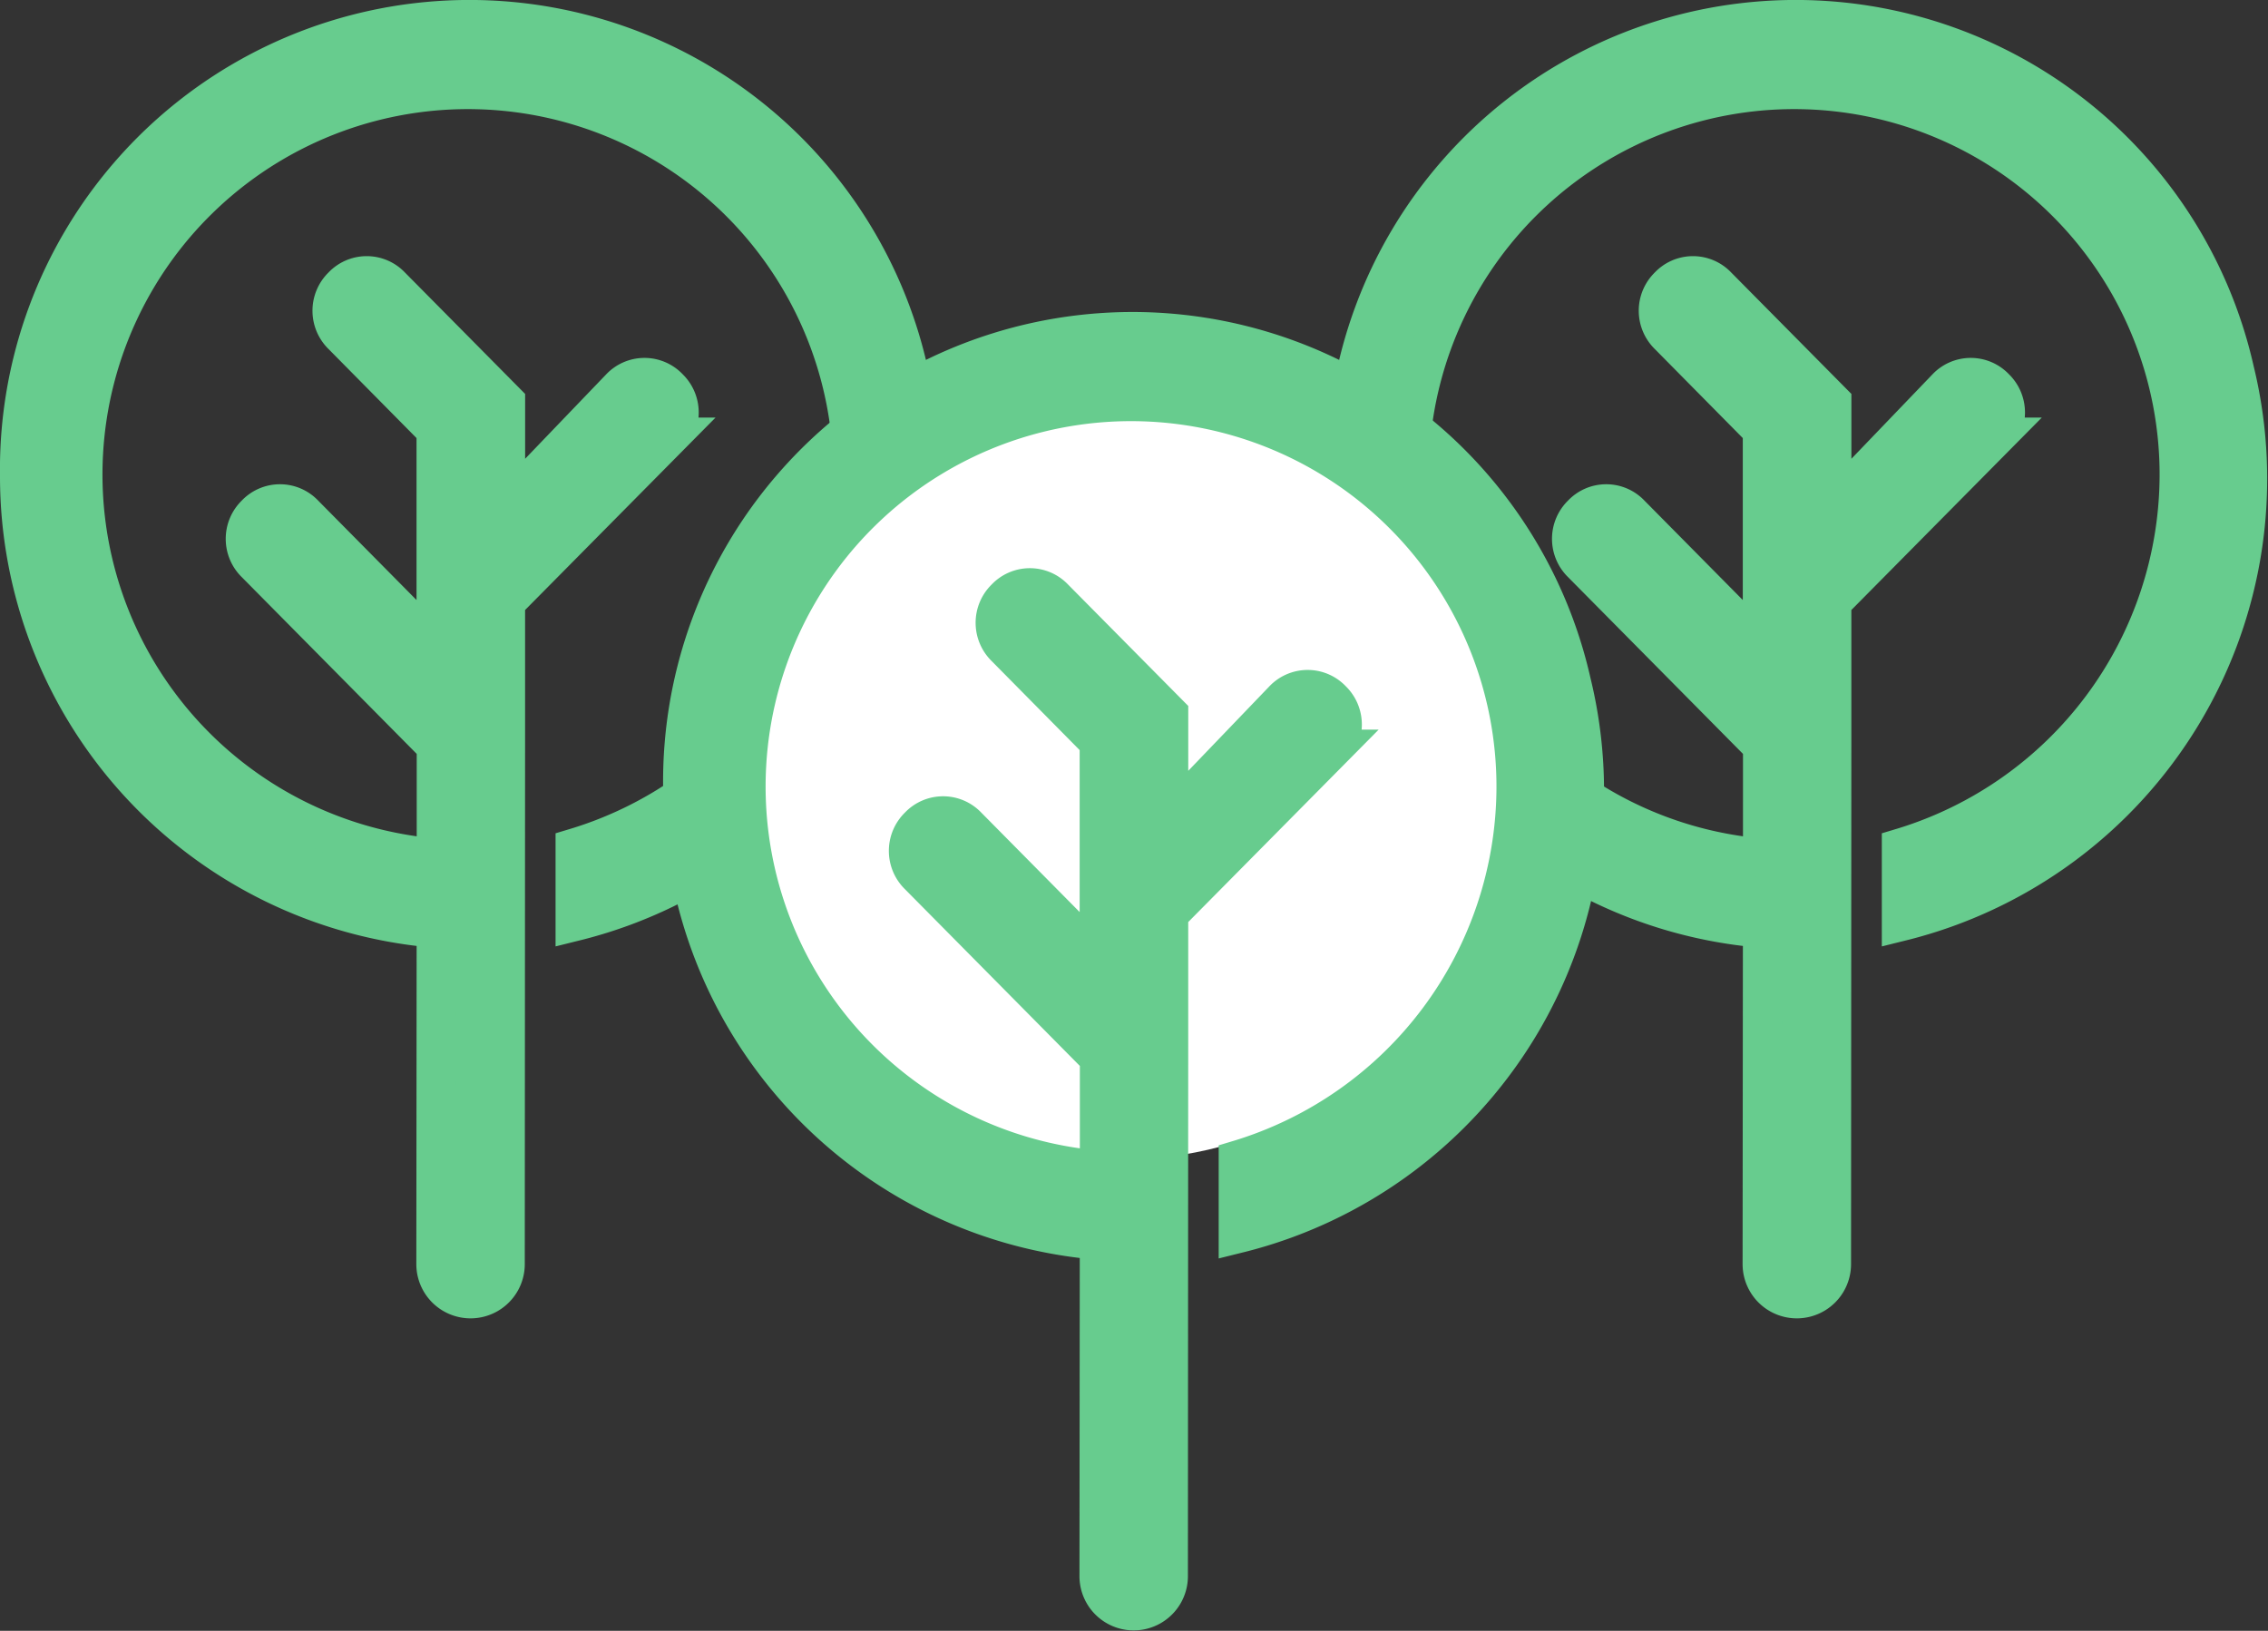 <svg xmlns="http://www.w3.org/2000/svg" width="58.142" height="41.811" viewBox="0 0 58.142 41.811"><rect x="0" y="0" width="58.142" height="41.811" fill="#333333" stroke="none"/><defs><style>.a{fill:#67cc8e;stroke:#67cc8e;}.b{fill:#fff;}</style></defs><g transform="translate(-105.28 -387.267)"><g transform="translate(-4466 -590)"><path class="a" d="M27.787,10.7A11.535,11.535,0,0,0,5,13.4,11.623,11.623,0,0,0,15.681,25l-.008,8.61a.89.89,0,1,0,1.78,0l.008-13.648V16.634l4.184-4.228a.876.876,0,0,0,0-1.26.854.854,0,0,0-1.246,0l-2.937,3.059v-2.7L14.524,8.537a.854.854,0,0,0-1.246,0,.876.876,0,0,0,0,1.26l2.4,2.429V17.8L12.3,14.385a.854.854,0,0,0-1.246,0,.876.876,0,0,0,0,1.26l4.629,4.678V23.2A9.868,9.868,0,1,1,26.363,13.4a10,10,0,0,1-7.121,9.536v1.889A11.694,11.694,0,0,0,27.787,10.7Z" transform="translate(4566.78 976.067)"/><path class="a" d="M27.787,10.7A11.535,11.535,0,0,0,5,13.4,11.623,11.623,0,0,0,15.681,25l-.008,8.61a.89.89,0,1,0,1.78,0l.008-13.648V16.634l4.184-4.228a.876.876,0,0,0,0-1.26.854.854,0,0,0-1.246,0l-2.937,3.059v-2.7L14.524,8.537a.854.854,0,0,0-1.246,0,.876.876,0,0,0,0,1.26l2.4,2.429V17.8L12.3,14.385a.854.854,0,0,0-1.246,0,.876.876,0,0,0,0,1.26l4.629,4.678V23.2A9.868,9.868,0,1,1,26.363,13.4a10,10,0,0,1-7.121,9.536v1.889A11.694,11.694,0,0,0,27.787,10.7Z" transform="translate(4600.78 976.067)"/><circle class="b" cx="10" cy="10" r="10" transform="translate(4590 987)"/><path class="a" d="M27.787,10.7A11.535,11.535,0,0,0,5,13.4,11.623,11.623,0,0,0,15.681,25l-.008,8.61a.89.89,0,1,0,1.78,0l.008-13.648V16.634l4.184-4.228a.876.876,0,0,0,0-1.26.854.854,0,0,0-1.246,0l-2.937,3.059v-2.7L14.524,8.537a.854.854,0,0,0-1.246,0,.876.876,0,0,0,0,1.26l2.4,2.429V17.8L12.3,14.385a.854.854,0,0,0-1.246,0,.876.876,0,0,0,0,1.26l4.629,4.678V23.2A9.868,9.868,0,1,1,26.363,13.4a10,10,0,0,1-7.121,9.536v1.889A11.694,11.694,0,0,0,27.787,10.7Z" transform="translate(4583.78 984.067)"/></g></g></svg>